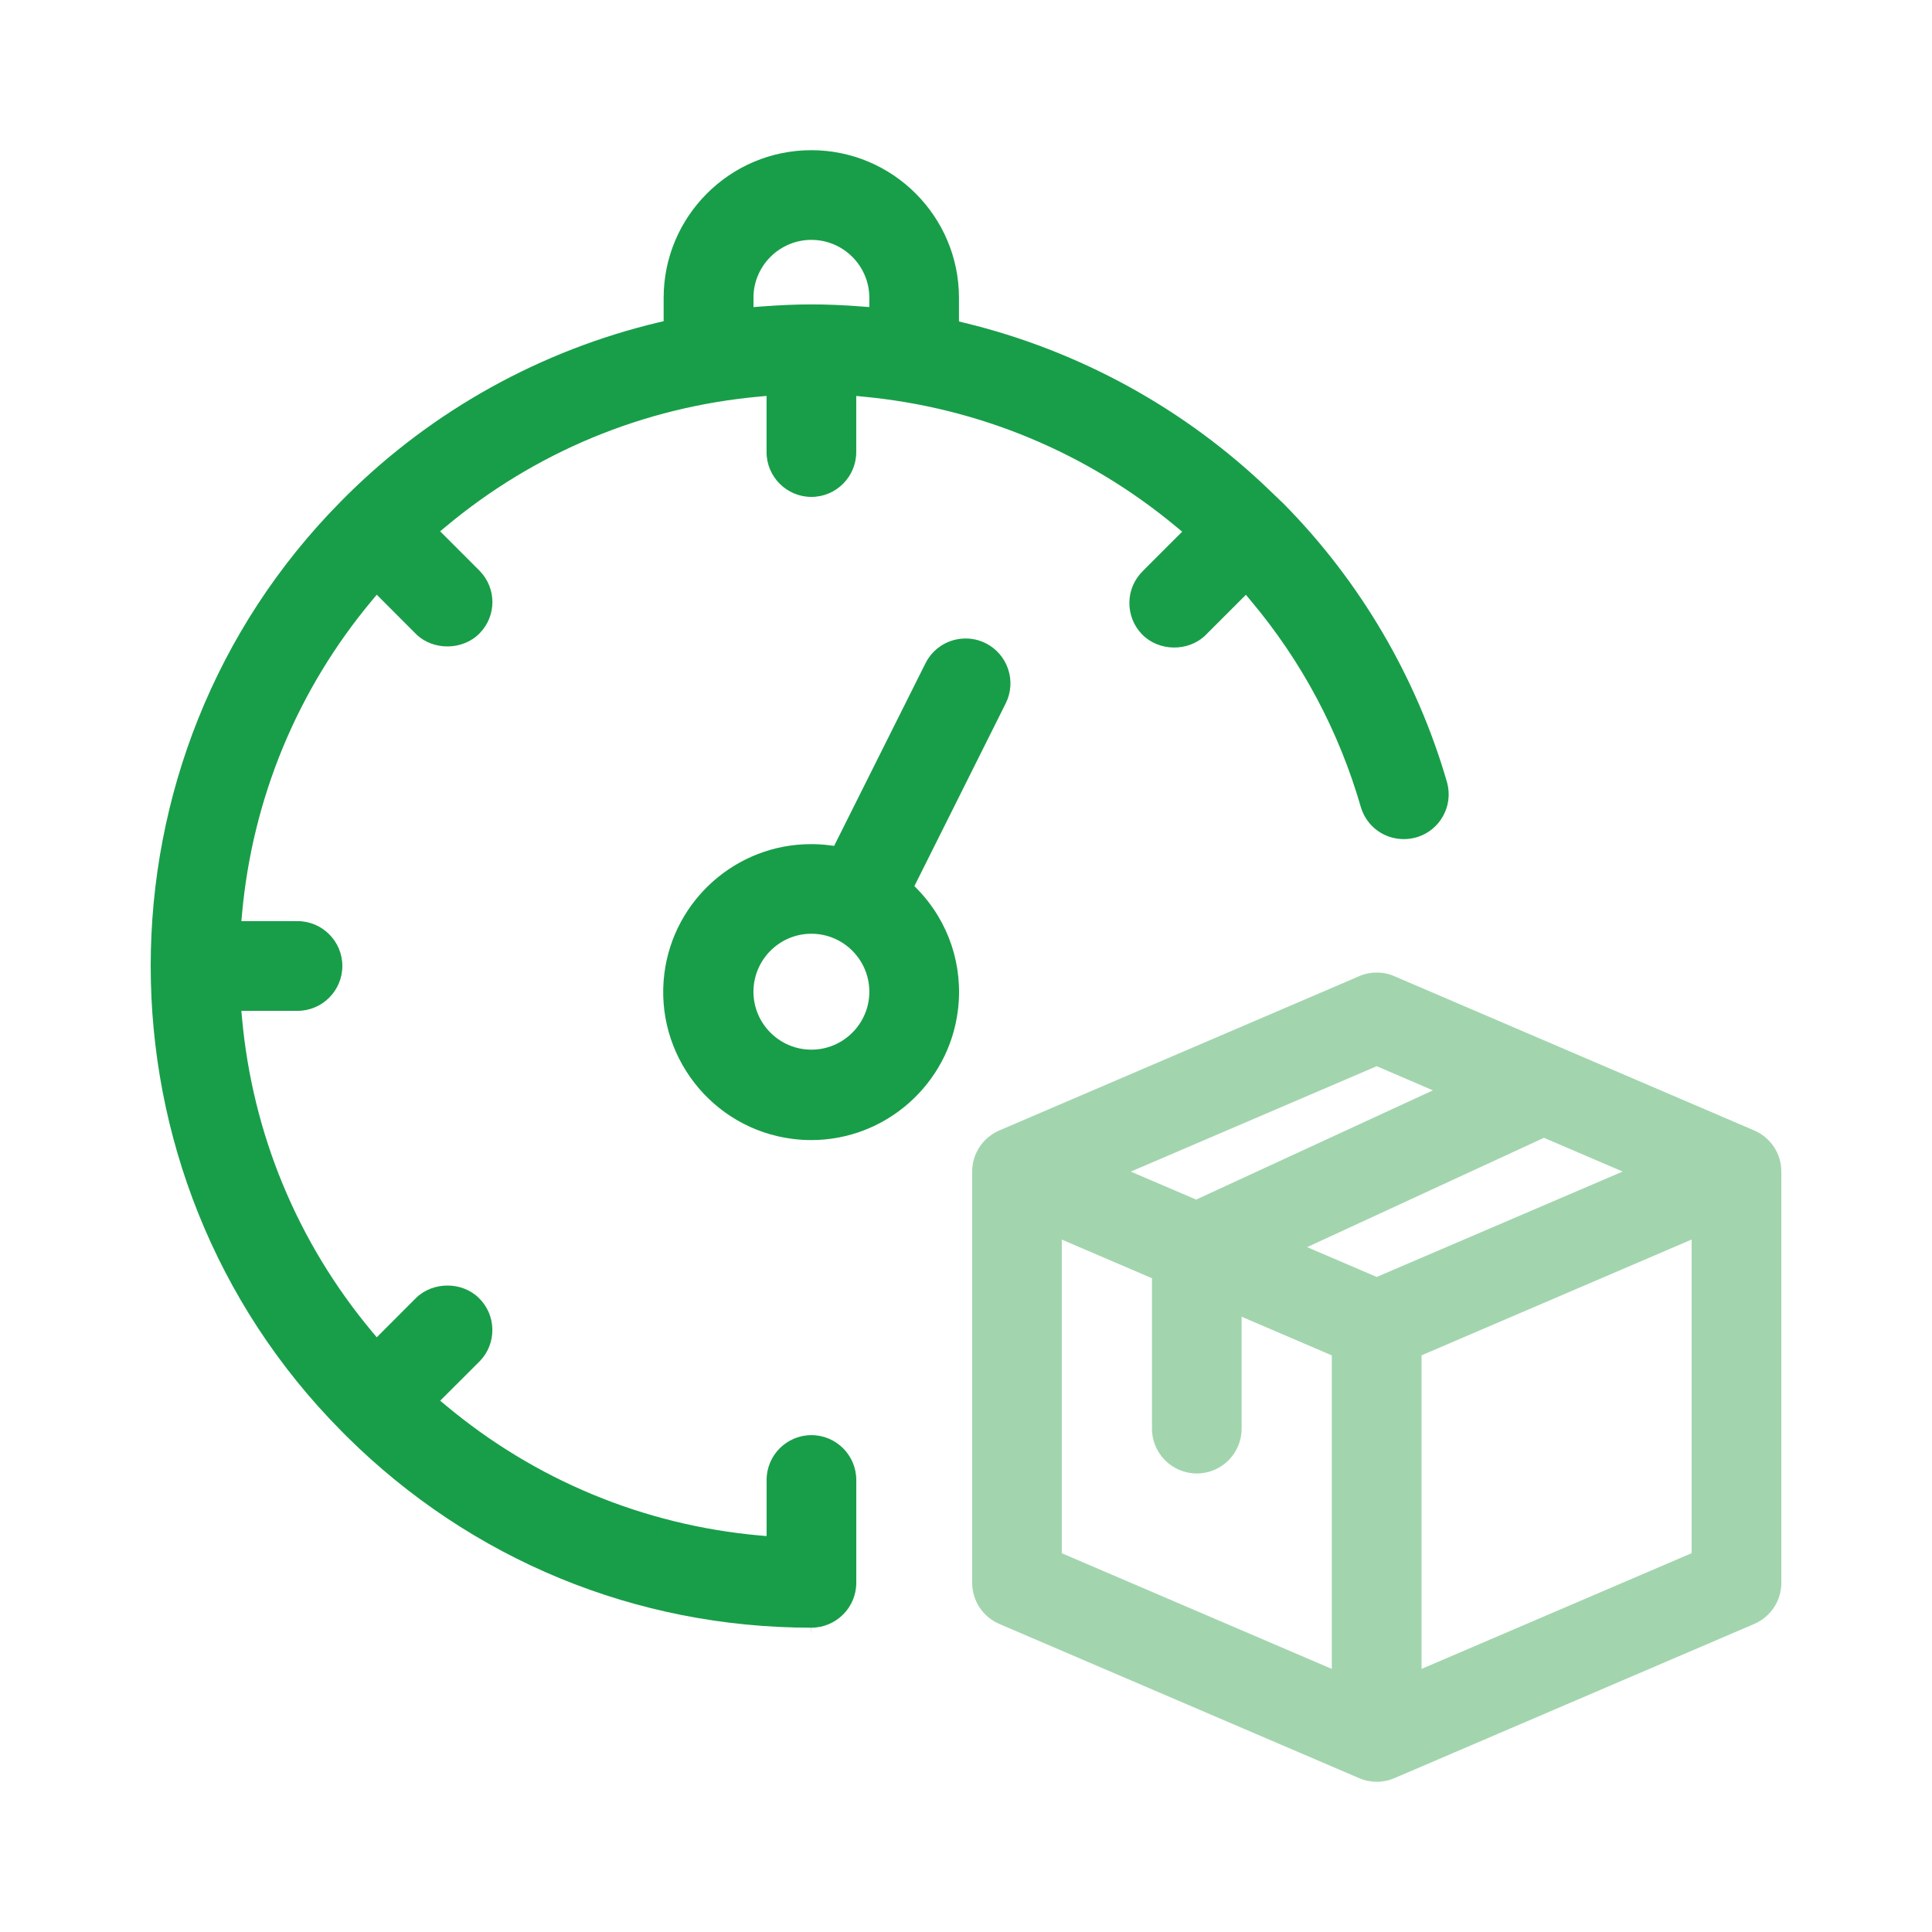 <?xml version="1.0" encoding="utf-8"?>
<!-- Generator: Adobe Illustrator 16.0.0, SVG Export Plug-In . SVG Version: 6.00 Build 0)  -->
<!DOCTYPE svg PUBLIC "-//W3C//DTD SVG 1.1//EN" "http://www.w3.org/Graphics/SVG/1.1/DTD/svg11.dtd">
<svg version="1.1" id="Layer_1" xmlns="http://www.w3.org/2000/svg" xmlns:xlink="http://www.w3.org/1999/xlink" x="0px" y="0px"
	 width="44.25px" height="44.25px" viewBox="0 0 44.25 44.25" enable-background="new 0 0 44.25 44.25" xml:space="preserve">
<g>
	<path fill="#189E49" d="M21.939,23.145c0.129-1.022-0.207-2.034-0.922-2.774l-0.074-0.076l2.091-4.184
		c0.123-0.246,0.143-0.524,0.056-0.785c-0.087-0.26-0.271-0.471-0.514-0.594c-0.145-0.072-0.299-0.108-0.459-0.108
		c-0.393,0-0.744,0.218-0.92,0.567l-2.092,4.182L19,19.361c-0.142-0.02-0.285-0.027-0.427-0.027c-1.701,0-3.145,1.275-3.357,2.965
		c-0.232,1.854,1.086,3.553,2.938,3.786c0.142,0.018,0.285,0.027,0.427,0.027C20.283,26.111,21.726,24.836,21.939,23.145z
		 M18.584,24.041c-0.731,0-1.327-0.596-1.327-1.326c0-0.733,0.596-1.329,1.327-1.329s1.327,0.596,1.327,1.329
		C19.911,23.445,19.316,24.041,18.584,24.041z"/>
	<path fill="#A2D5AE" d="M40.177,37.195c0.378-0.162,0.623-0.533,0.622-0.943v-9.418c0.001-0.412-0.244-0.781-0.622-0.943
		l-8.24-3.532c-0.129-0.057-0.265-0.084-0.404-0.084c-0.141,0-0.276,0.027-0.404,0.084l-8.24,3.532
		c-0.377,0.162-0.623,0.531-0.623,0.943v9.418c0,0.41,0.245,0.781,0.623,0.943l8.24,3.531c0.256,0.111,0.551,0.111,0.809,0
		L40.177,37.195z M38.745,35.574l-0.092,0.039l-6.094,2.611v-7.182l0.09-0.039l6.096-2.613V35.574z M31.532,24.42l1.287,0.553
		l-5.423,2.502l-1.497-0.641L31.532,24.42z M30.505,38.225l-6.186-2.65v-7.184l2.065,0.885v3.445c0,0.566,0.461,1.027,1.027,1.027
		s1.027-0.461,1.027-1.027v-2.563l2.065,0.885V38.225z M29.938,28.564l5.424-2.504l1.803,0.773l-5.633,2.414L29.938,28.564z"/>
	<path fill="#189E49" d="M19.612,36.252v-2.355c0-0.566-0.461-1.027-1.027-1.027s-1.027,0.461-1.027,1.027v1.285l-0.163-0.014
		c-2.656-0.24-5.141-1.271-7.187-2.982l-0.126-0.105l0.906-0.904c0.189-0.195,0.293-0.455,0.289-0.729
		c-0.004-0.275-0.115-0.531-0.313-0.723c-0.385-0.375-1.045-0.375-1.432,0l-0.903,0.904l-0.105-0.125
		c-1.71-2.047-2.741-4.531-2.981-7.188l-0.015-0.164h1.286c0.566,0,1.027-0.461,1.027-1.028c0-0.566-0.461-1.027-1.027-1.027H5.528
		l0.015-0.162c0.24-2.656,1.271-5.142,2.981-7.188l0.105-0.126l0.905,0.906c0.391,0.379,1.068,0.371,1.451-0.022
		c0.391-0.401,0.391-1.03,0-1.432l-0.904-0.904l0.126-0.105c2.046-1.71,4.531-2.741,7.187-2.981l0.163-0.015v1.286
		c0,0.566,0.461,1.027,1.027,1.027s1.027-0.461,1.027-1.027V9.069l0.164,0.016c2.649,0.25,5.129,1.283,7.175,2.988l0.126,0.105
		l-0.896,0.896c-0.198,0.193-0.31,0.449-0.313,0.724s0.099,0.534,0.289,0.73c0.383,0.395,1.059,0.405,1.453,0.022l0.927-0.927
		l0.104,0.125c1.176,1.398,2.027,2.997,2.533,4.752c0.134,0.43,0.527,0.719,0.98,0.719c0.102,0,0.205-0.016,0.305-0.045
		c0.526-0.164,0.829-0.711,0.688-1.244c-0.692-2.4-1.987-4.611-3.745-6.391l-0.293-0.281c-1.955-1.893-4.387-3.229-7.03-3.867
		l-0.114-0.028V6.821c0-1.864-1.518-3.381-3.382-3.381s-3.382,1.517-3.382,3.381v0.535l-0.115,0.027
		c-2.701,0.643-5.174,2.015-7.146,3.969L7.812,11.48C1.998,17.349,1.998,26.9,7.813,32.77l0.128,0.129
		c2.848,2.824,6.625,4.381,10.639,4.381v0.148l0,0l0.005-0.148C19.151,37.279,19.612,36.818,19.612,36.252z M17.257,6.821
		c0-0.731,0.596-1.327,1.327-1.327s1.327,0.596,1.327,1.327v0.212L19.75,7.021c-0.422-0.033-0.804-0.049-1.165-0.049
		c-0.349,0-0.718,0.016-1.166,0.049l-0.161,0.013V6.821z"/>
</g>
</svg>
